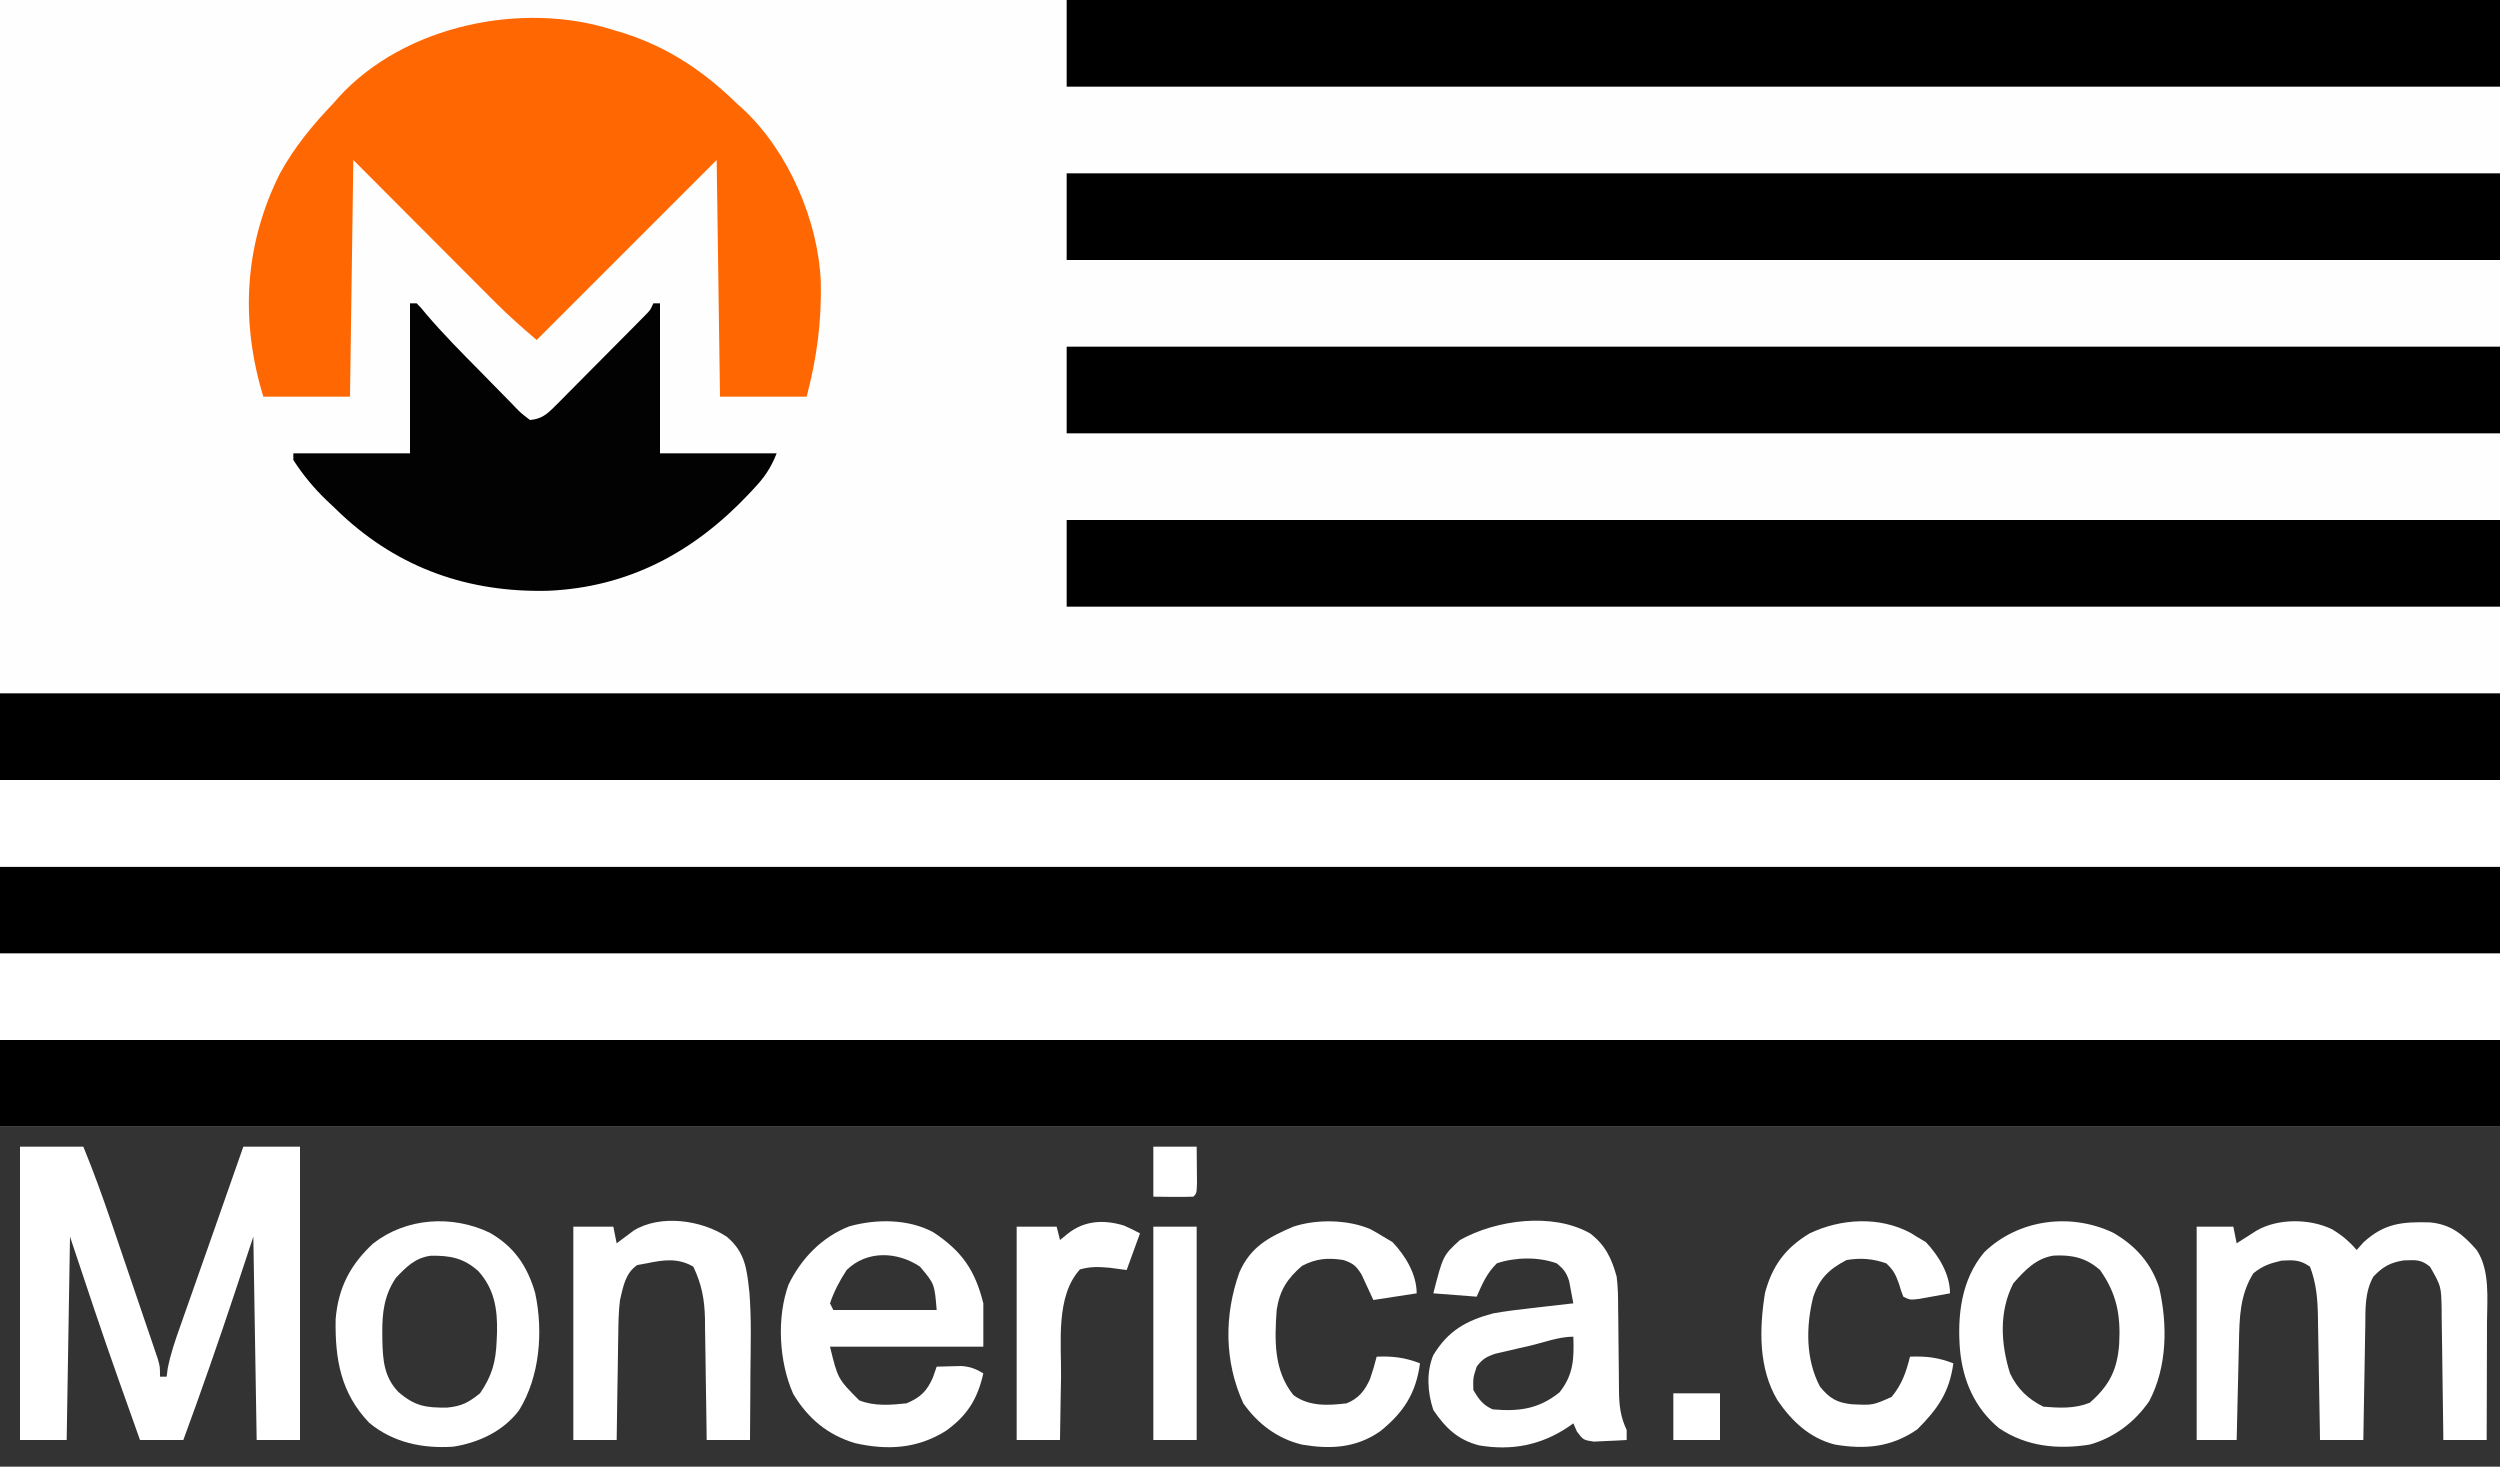 <?xml version="1.0" encoding="UTF-8" standalone="no"?>
<svg
   version="1.1"
   width="750"
   height="440"
   id="svg32"
   sodipodi:docname="monerica-dark.svg"
   inkscape:version="1.4 (e7c3feb100, 2024-10-09)"
   xmlns:inkscape="http://www.inkscape.org/namespaces/inkscape"
   xmlns:sodipodi="http://sodipodi.sourceforge.net/DTD/sodipodi-0.dtd"
   xmlns="http://www.w3.org/2000/svg"
   xmlns:svg="http://www.w3.org/2000/svg">
  <rect width="100%" height="100%" fill="#333333" stroke="none"/>
  <defs
     id="defs32" />
  <sodipodi:namedview
     id="namedview32"
     pagecolor="#ffffff"
     bordercolor="#000000"
     borderopacity="0.25"
     inkscape:showpageshadow="2"
     inkscape:pageopacity="0.0"
     inkscape:pagecheckerboard="0"
     inkscape:deskcolor="#d1d1d1"
     inkscape:zoom="0.94977297"
     inkscape:cx="402.20138"
     inkscape:cy="274.27607"
     inkscape:window-width="1463"
     inkscape:window-height="842"
     inkscape:window-x="0"
     inkscape:window-y="0"
     inkscape:window-maximized="1"
     inkscape:current-layer="svg32" />
  <path
     d="M0 0 C247.5 0 495 0 750 0 C750 111.54 750 223.08 750 338 C502.5 338 255 338 0 338 C0 226.46 0 114.92 0 0 Z "
     fill="#FEFEFE"
     transform="translate(0,0)"
     id="path1" />
  <path
     d="M0 0 C247.5 0 495 0 750 0 C750 8.58 750 17.16 750 26 C502.5 26 255 26 0 26 C0 17.42 0 8.84 0 0 Z "
     fill="#000000"
     transform="translate(0,312)"
     id="path2" />
  <path
     d="m 0,0 c 247.5,0 495,0 750,0 0,8.58 0,17.16 0,26 C 502.5,26 255,26 0,26 0,17.42 0,8.84 0,0 Z"
     fill="#ffffff"
     transform="translate(0,286)"
     id="path3"
     style="display:inline" />
  <path
     d="M0 0 C247.5 0 495 0 750 0 C750 8.58 750 17.16 750 26 C502.5 26 255 26 0 26 C0 17.42 0 8.84 0 0 Z "
     fill="#000000"
     transform="translate(0,260)"
     id="path4" />
  <path
     d="M0 0 C247.5 0 495 0 750 0 C750 8.58 750 17.16 750 26 C502.5 26 255 26 0 26 C0 17.42 0 8.84 0 0 Z "
     fill="#FFFFFF"
     transform="translate(0,234)"
     id="path5" />
  <path
     d="m 0,0 c 247.5,0 495,0 750,0 0,8.58 0,17.16 0,26 C 502.5,26 255,26 0,26 0,17.42 0,8.84 0,0 Z"
     fill="#000000"
     transform="translate(0,208)"
     id="path6"
     style="display:inline" />
  <path
     d="M0 0 C141.9 0 283.8 0 430 0 C430 8.58 430 17.16 430 26 C288.1 26 146.2 26 0 26 C0 17.42 0 8.84 0 0 Z "
     fill="#000000"
     transform="translate(320,156)"
     id="path7" />
  <path
     d="M0 0 C141.9 0 283.8 0 430 0 C430 8.58 430 17.16 430 26 C288.1 26 146.2 26 0 26 C0 17.42 0 8.84 0 0 Z "
     fill="#000000"
     transform="translate(320,104)"
     id="path8" />
  <path
     d="M0 0 C141.9 0 283.8 0 430 0 C430 8.58 430 17.16 430 26 C288.1 26 146.2 26 0 26 C0 17.42 0 8.84 0 0 Z "
     fill="#000000"
     transform="translate(320,52)"
     id="path9" />
  <path
     d="M0 0 C141.9 0 283.8 0 430 0 C430 8.58 430 17.16 430 26 C288.1 26 146.2 26 0 26 C0 17.42 0 8.84 0 0 Z "
     fill="#000000"
     transform="translate(320,0)"
     id="path10" />
  <path
     d="M0 0 C1.134 0.34 2.269 0.681 3.438 1.031 C16.653 5.32 27.094 12.375 37 22 C37.636 22.574 38.271 23.147 38.926 23.738 C52.467 36.318 61.489 57.195 62.238 75.547 C62.491 87.722 61.069 98.205 58 110 C49.42 110 40.84 110 32 110 C31.67 86.57 31.34 63.14 31 39 C13.18 56.82 -4.64 74.64 -23 93 C-27.267 89.342 -31.265 85.859 -35.201 81.913 C-35.678 81.436 -36.154 80.96 -36.645 80.469 C-38.16 78.953 -39.672 77.434 -41.184 75.914 C-42.129 74.967 -43.075 74.02 -44.022 73.073 C-47.496 69.593 -50.967 66.109 -54.438 62.625 C-62.213 54.829 -69.989 47.032 -78 39 C-78.33 62.43 -78.66 85.86 -79 110 C-87.58 110 -96.16 110 -105 110 C-111.945 87.212 -110.758 64.485 -100 43 C-95.638 35.074 -90.23 28.522 -84 22 C-83.46 21.385 -82.92 20.77 -82.363 20.137 C-62.659 -1.454 -27.264 -8.804 0 0 Z "
     fill="#FF6702"
     transform="translate(184,9)"
     id="path11" />
  <path
     d="M0 0 C0.66 0 1.32 0 2 0 C3.245 1.256 3.245 1.256 4.77 3.121 C9.847 9.085 15.336 14.631 20.844 20.194 C22.084 21.451 23.318 22.712 24.547 23.979 C26.336 25.823 28.14 27.649 29.949 29.473 C30.771 30.329 30.771 30.329 31.61 31.202 C33.315 32.956 33.315 32.956 36 35 C39.368 34.706 41.044 33.328 43.376 30.981 C44.013 30.347 44.65 29.712 45.306 29.059 C45.983 28.371 46.659 27.682 47.355 26.973 C48.409 25.916 48.409 25.916 49.483 24.839 C50.965 23.35 52.444 21.858 53.919 20.363 C56.182 18.068 58.456 15.784 60.732 13.502 C62.17 12.055 63.607 10.608 65.043 9.16 C65.725 8.474 66.407 7.787 67.11 7.08 C68.052 6.124 68.052 6.124 69.012 5.149 C69.567 4.588 70.121 4.027 70.692 3.449 C72.104 2.014 72.104 2.014 73 0 C73.66 0 74.32 0 75 0 C75 14.85 75 29.7 75 45 C86.55 45 98.1 45 110 45 C108.154 49.615 106.25 52.317 102.938 55.812 C102.445 56.338 101.953 56.864 101.445 57.405 C85.004 74.752 65.423 85.232 41.309 86.238 C17.625 86.771 -3.201 79.571 -20.715 63.195 C-21.469 62.471 -22.223 61.746 -23 61 C-23.661 60.379 -24.323 59.757 -25.004 59.117 C-28.883 55.38 -32.071 51.527 -35 47 C-35 46.34 -35 45.68 -35 45 C-23.45 45 -11.9 45 0 45 C0 30.15 0 15.3 0 0 Z "
     fill="#020202"
     transform="translate(123,91)"
     id="path12" />
  <path
     d="M0 0 C6.27 0 12.54 0 19 0 C22.129 7.622 24.9 15.32 27.547 23.121 C27.963 24.343 28.379 25.565 28.808 26.823 C29.68 29.387 30.55 31.951 31.419 34.515 C32.533 37.801 33.653 41.084 34.775 44.367 C35.849 47.513 36.916 50.661 37.984 53.809 C38.387 54.987 38.79 56.165 39.206 57.379 C39.757 59.012 39.757 59.012 40.319 60.677 C40.808 62.115 40.808 62.115 41.306 63.581 C42 66 42 66 42 69 C42.66 69 43.32 69 44 69 C44.1 68.202 44.201 67.403 44.304 66.581 C45.172 62.115 46.612 57.99 48.133 53.711 C48.448 52.812 48.763 51.914 49.087 50.988 C50.095 48.115 51.11 45.245 52.125 42.375 C52.784 40.5 53.443 38.625 54.102 36.75 C55.409 33.027 56.72 29.306 58.032 25.585 C61.037 17.062 64.018 8.531 67 0 C72.61 0 78.22 0 84 0 C84 29.04 84 58.08 84 88 C79.71 88 75.42 88 71 88 C70.67 67.87 70.34 47.74 70 27 C68.206 32.424 66.411 37.849 64.562 43.438 C59.601 58.379 54.438 73.225 49 88 C44.71 88 40.42 88 36 88 C34.452 83.653 32.908 79.306 31.367 74.957 C30.848 73.492 30.327 72.027 29.806 70.563 C24.659 56.108 19.854 41.563 15 27 C14.67 47.13 14.34 67.26 14 88 C9.38 88 4.76 88 0 88 C0 58.96 0 29.92 0 0 Z "
     fill="#000000"
     transform="translate(6,344)"
     id="path13"
     style="fill:#ffffff" />
  <path
     d="M0 0 C2.891 1.711 5.241 3.688 7.438 6.25 C8.118 5.487 8.799 4.724 9.5 3.938 C15.759 -1.789 21.131 -2.253 29.41 -2.035 C35.772 -1.436 39.32 1.561 43.438 6.25 C47.514 12.364 46.573 20.967 46.535 27.996 C46.534 29.007 46.532 30.018 46.531 31.06 C46.525 34.269 46.513 37.478 46.5 40.688 C46.495 42.872 46.49 45.056 46.486 47.24 C46.475 52.577 46.458 57.913 46.438 63.25 C42.148 63.25 37.858 63.25 33.438 63.25 C33.423 61.852 33.408 60.455 33.393 59.015 C33.335 53.824 33.258 48.634 33.175 43.444 C33.142 41.199 33.114 38.953 33.091 36.708 C33.057 33.478 33.005 30.249 32.949 27.02 C32.943 26.017 32.936 25.015 32.93 23.982 C32.795 17.129 32.795 17.129 29.438 11.25 C26.677 9.001 25.14 9.259 21.5 9.375 C17.542 10.009 15.234 11.289 12.438 14.25 C9.799 19.037 10.089 24.041 10.023 29.363 C10.004 30.333 9.985 31.302 9.965 32.301 C9.905 35.388 9.859 38.475 9.812 41.562 C9.774 43.66 9.735 45.757 9.695 47.854 C9.599 52.986 9.515 58.118 9.438 63.25 C5.147 63.25 0.858 63.25 -3.562 63.25 C-3.592 61.26 -3.592 61.26 -3.623 59.23 C-3.699 54.289 -3.788 49.349 -3.88 44.408 C-3.918 42.274 -3.953 40.139 -3.984 38.004 C-4.03 34.928 -4.088 31.853 -4.148 28.777 C-4.16 27.829 -4.172 26.881 -4.183 25.904 C-4.299 20.674 -4.703 16.164 -6.562 11.25 C-9.596 9.17 -11.39 9.241 -15.062 9.438 C-18.61 10.261 -20.735 10.973 -23.562 13.25 C-27.648 19.816 -27.722 26.651 -27.879 34.148 C-27.9 34.983 -27.92 35.818 -27.942 36.679 C-28.007 39.327 -28.066 41.976 -28.125 44.625 C-28.168 46.428 -28.212 48.232 -28.256 50.035 C-28.363 54.44 -28.464 58.845 -28.562 63.25 C-32.523 63.25 -36.483 63.25 -40.562 63.25 C-40.562 42.13 -40.562 21.01 -40.562 -0.75 C-36.932 -0.75 -33.303 -0.75 -29.562 -0.75 C-29.233 0.9 -28.902 2.55 -28.562 4.25 C-28.02 3.901 -27.477 3.551 -26.918 3.191 C-25.845 2.509 -25.845 2.509 -24.75 1.812 C-24.042 1.36 -23.335 0.908 -22.605 0.441 C-16.201 -3.293 -6.624 -3.187 0 0 Z "
     fill="#000000"
     transform="translate(699.562,368.75)"
     id="path14"
     style="fill:#ffffff" />
  <path
     d="M0 0 C8.575 5.683 12.501 11.357 14.992 21.32 C14.992 25.61 14.992 29.9 14.992 34.32 C-0.188 34.32 -15.368 34.32 -31.008 34.32 C-28.661 43.974 -28.661 43.974 -22.246 50.422 C-17.712 52.242 -12.795 51.827 -8.008 51.32 C-3.772 49.462 -1.965 47.696 -0.133 43.57 C0.238 42.498 0.61 41.425 0.992 40.32 C2.575 40.266 4.159 40.227 5.742 40.195 C7.065 40.161 7.065 40.161 8.414 40.125 C11.106 40.329 12.691 40.955 14.992 42.32 C13.264 50.017 10.17 55.022 3.68 59.633 C-4.903 64.953 -13.773 65.457 -23.508 63.258 C-31.759 60.785 -37.626 55.841 -42.035 48.508 C-46.304 38.908 -47.06 25.672 -43.445 15.695 C-39.608 7.832 -33.471 1.481 -25.281 -1.758 C-17.188 -4.037 -7.514 -4.055 0 0 Z M-26.008 11.32 C-28.079 14.499 -29.803 17.717 -31.008 21.32 C-30.678 21.98 -30.348 22.64 -30.008 23.32 C-19.778 23.32 -9.548 23.32 0.992 23.32 C0.358 15.491 0.358 15.491 -4.008 10.32 C-10.745 5.777 -19.905 5.338 -26.008 11.32 Z "
     fill="#000000"
     transform="translate(280.008,369.68)"
     id="path15"
     style="fill:#ffffff" />
  <path
     d="M0 0 C4.584 3.487 6.507 7.542 8 13 C8.403 16.197 8.441 19.355 8.441 22.574 C8.455 23.461 8.468 24.348 8.481 25.262 C8.522 28.07 8.544 30.879 8.562 33.688 C8.586 36.507 8.615 39.326 8.654 42.145 C8.678 43.893 8.693 45.64 8.698 47.388 C8.754 51.762 9.13 54.97 11 59 C11 59.99 11 60.98 11 62 C8.898 62.135 6.793 62.232 4.688 62.312 C3.516 62.371 2.344 62.429 1.137 62.488 C-2 62 -2 62 -3.918 59.48 C-4.275 58.662 -4.632 57.843 -5 57 C-5.473 57.338 -5.946 57.675 -6.434 58.023 C-14.683 63.588 -23.496 65.276 -33.32 63.605 C-39.68 61.935 -43.35 58.388 -47 53 C-48.75 47.75 -49.137 41.85 -47.059 36.641 C-42.614 29.228 -37.166 26.167 -29 24 C-24.829 23.27 -20.645 22.777 -16.438 22.312 C-14.781 22.118 -14.781 22.118 -13.092 21.92 C-10.395 21.605 -7.698 21.298 -5 21 C-5.257 19.56 -5.531 18.123 -5.812 16.688 C-5.963 15.887 -6.114 15.086 -6.27 14.262 C-7.086 11.734 -7.955 10.657 -10 9 C-15.484 7.006 -22.477 7.141 -27.938 9 C-30.97 11.94 -32.293 15.144 -34 19 C-38.29 18.67 -42.58 18.34 -47 18 C-44.084 6.642 -44.084 6.642 -39 2 C-28.098 -4.065 -11.336 -6.361 0 0 Z M-18.375 33.812 C-20.119 34.204 -20.119 34.204 -21.898 34.604 C-23.569 34.995 -23.569 34.995 -25.273 35.395 C-26.299 35.63 -27.324 35.866 -28.38 36.109 C-31.106 37.036 -32.295 37.713 -34 40 C-35.089 43.374 -35.089 43.374 -35 47 C-33.361 49.793 -32.17 51.476 -29.188 52.812 C-21.265 53.492 -15.392 52.728 -9.125 47.688 C-4.903 42.348 -4.775 37.534 -5 31 C-9.364 31 -14.145 32.827 -18.375 33.812 Z "
     fill="#000000"
     transform="translate(477,370)"
     id="path16"
     style="fill:#ffffff" />
  <path
     d="M0 0 C6.702 3.842 11.418 9.09 13.832 16.508 C16.387 27.637 16.26 40.23 10.859 50.512 C6.569 56.781 0.36 61.489 -6.984 63.566 C-16.59 65.091 -25.973 64.205 -34.234 58.629 C-41.5 52.587 -45.032 44.447 -45.922 35.191 C-46.762 24.814 -45.541 14.088 -38.66 5.875 C-28.447 -4.017 -12.79 -6.077 0 0 Z M-29.922 15.191 C-34.281 23.693 -33.68 33.336 -30.922 42.191 C-28.696 46.856 -25.557 49.874 -20.922 52.191 C-16.093 52.596 -11.515 52.835 -6.984 51.004 C-1.108 45.84 1.255 41.162 1.828 33.441 C2.32 24.819 1.14 18.306 -3.922 11.191 C-8.11 7.494 -12.35 6.591 -17.852 6.871 C-23.132 7.688 -26.509 11.317 -29.922 15.191 Z "
     fill="#000000"
     transform="translate(633.922,369.809)"
     id="path17"
     style="fill:#ffffff" />
  <path
     d="M0 0 C7.33 4.175 11.279 10.005 13.625 18.06 C16.101 29.652 15.037 43.11 8.828 53.219 C4.112 59.529 -3.256 62.97 -10.922 64.184 C-20.049 64.813 -28.962 62.984 -36.137 57.047 C-44.731 48.076 -46.433 37.922 -46.23 25.941 C-45.458 16.532 -41.831 9.551 -34.922 3.184 C-25.001 -4.51 -11.302 -5.408 0 0 Z M-28.172 13.559 C-31.648 18.773 -32.285 23.904 -32.234 30.059 C-32.229 30.766 -32.223 31.474 -32.217 32.202 C-32.079 38.159 -31.734 43.215 -27.457 47.73 C-22.489 52.055 -19.152 52.541 -12.75 52.457 C-8.369 52.033 -6.386 50.94 -2.922 48.184 C0.708 42.896 1.835 38.732 2.078 32.371 C2.113 31.579 2.148 30.788 2.184 29.972 C2.345 22.931 1.428 16.917 -3.422 11.512 C-7.88 7.544 -11.902 6.828 -17.641 6.902 C-22.317 7.479 -25.052 10.266 -28.172 13.559 Z "
     fill="#000000"
     transform="translate(146.922,369.816)"
     id="path18"
     style="fill:#ffffff" />
  <path
     d="M0 0 C5.604 4.65 6.074 9.793 6.83 16.837 C7.455 24.8 7.197 32.833 7.125 40.812 C7.115 42.777 7.106 44.741 7.098 46.705 C7.076 51.47 7.041 56.235 7 61 C2.71 61 -1.58 61 -6 61 C-6.015 59.709 -6.029 58.418 -6.044 57.088 C-6.102 52.272 -6.18 47.456 -6.262 42.641 C-6.296 40.561 -6.324 38.482 -6.346 36.402 C-6.38 33.403 -6.433 30.405 -6.488 27.406 C-6.495 26.485 -6.501 25.564 -6.508 24.615 C-6.639 18.776 -7.484 14.302 -10 9 C-14.64 6.303 -18.955 6.958 -24 8 C-24.928 8.165 -25.856 8.33 -26.812 8.5 C-30.418 10.972 -31 14.875 -32 19 C-32.413 22.36 -32.487 25.683 -32.512 29.066 C-32.53 29.986 -32.548 30.905 -32.566 31.853 C-32.62 34.756 -32.654 37.659 -32.688 40.562 C-32.721 42.545 -32.755 44.527 -32.791 46.51 C-32.875 51.34 -32.943 56.17 -33 61 C-37.29 61 -41.58 61 -46 61 C-46 39.88 -46 18.76 -46 -3 C-42.04 -3 -38.08 -3 -34 -3 C-33.67 -1.35 -33.34 0.3 -33 2 C-32.541 1.651 -32.082 1.301 -31.609 0.941 C-30.996 0.486 -30.382 0.031 -29.75 -0.438 C-29.147 -0.89 -28.543 -1.342 -27.922 -1.809 C-19.916 -6.772 -7.539 -4.989 0 0 Z "
     fill="#000000"
     transform="translate(218,371)"
     id="path19"
     style="fill:#ffffff" />
  <path
     d="M0 0 C1.313 0.713 2.608 1.459 3.875 2.25 C5.236 3.054 5.236 3.054 6.625 3.875 C10.5 7.965 13.875 13.523 13.875 19.25 C9.585 19.91 5.295 20.57 0.875 21.25 C-0.297 18.711 -1.469 16.172 -2.641 13.633 C-4.294 10.978 -5.195 10.23 -8.125 9.25 C-12.812 8.517 -16.269 8.806 -20.5 11 C-24.975 14.835 -27.231 18.373 -28.125 24.25 C-28.757 33.321 -29.039 42.358 -23.125 49.75 C-18.469 53.242 -12.682 52.926 -7.125 52.25 C-3.559 50.785 -1.659 48.468 -0.102 44.914 C0.657 42.707 1.313 40.515 1.875 38.25 C6.699 38.057 10.371 38.493 14.875 40.25 C13.669 49.231 9.983 54.975 2.938 60.625 C-4.337 65.705 -12.058 66.074 -20.562 64.625 C-27.951 62.823 -33.78 58.411 -38.125 52.25 C-43.856 39.71 -43.901 25.832 -39.309 12.961 C-35.985 5.349 -30.587 2.424 -23.125 -0.75 C-16.184 -3.064 -6.749 -2.907 0 0 Z "
     fill="#000000"
     transform="translate(411.125,368.75)"
     id="path20"
     style="fill:#ffffff" />
  <path
     d="M0 0 C0.59 0.369 1.181 0.737 1.789 1.117 C3.15 1.922 3.15 1.922 4.539 2.742 C8.414 6.832 11.789 12.39 11.789 18.117 C9.832 18.479 7.873 18.832 5.914 19.18 C4.278 19.476 4.278 19.476 2.609 19.777 C-0.211 20.117 -0.211 20.117 -2.211 19.117 C-2.887 17.375 -2.887 17.375 -3.523 15.242 C-4.548 12.426 -5.107 11.215 -7.336 9.117 C-11.389 7.708 -14.97 7.436 -19.211 8.117 C-24.506 10.863 -27.388 13.652 -29.27 19.289 C-31.448 28.148 -31.526 37.95 -27.211 46.117 C-24.359 49.592 -22.246 50.894 -17.723 51.391 C-11.357 51.711 -11.357 51.711 -5.711 49.18 C-2.618 45.391 -1.378 41.815 -0.211 37.117 C4.613 36.924 8.286 37.36 12.789 39.117 C11.624 47.798 8.081 52.825 1.977 58.93 C-5.837 64.292 -13.571 65.01 -22.711 63.492 C-30.252 61.623 -35.642 56.505 -39.957 50.215 C-45.694 40.617 -45.442 28.79 -43.707 17.977 C-41.517 9.819 -37.582 4.498 -30.371 0.16 C-21.033 -4.348 -9.269 -5.034 0 0 Z "
     fill="#000000"
     transform="translate(573.211,369.883)"
     id="path21"
     style="fill:#ffffff" />
  <path
     d="M0 0 C1.627 0.706 3.213 1.508 4.785 2.328 C3.465 5.958 2.145 9.588 0.785 13.328 C-1.783 12.988 -1.783 12.988 -4.402 12.641 C-7.719 12.368 -9.988 12.267 -13.215 13.141 C-20.589 21.206 -18.775 35.275 -18.902 45.453 C-18.936 47.286 -18.97 49.12 -19.006 50.953 C-19.09 55.411 -19.157 59.869 -19.215 64.328 C-23.505 64.328 -27.795 64.328 -32.215 64.328 C-32.215 43.208 -32.215 22.088 -32.215 0.328 C-28.255 0.328 -24.295 0.328 -20.215 0.328 C-19.885 1.648 -19.555 2.968 -19.215 4.328 C-18.431 3.689 -17.647 3.049 -16.84 2.391 C-11.853 -1.528 -6.084 -1.846 0 0 Z "
     fill="#000000"
     transform="translate(337.215,367.672)"
     id="path22"
     style="fill:#ffffff" />
  <path
     d="M0 0 C4.29 0 8.58 0 13 0 C13 21.12 13 42.24 13 64 C8.71 64 4.42 64 0 64 C0 42.88 0 21.76 0 0 Z "
     fill="#000000"
     transform="translate(346,368)"
     id="path23"
     style="fill:#ffffff" />
  <path
     d="M0 0 C4.62 0 9.24 0 14 0 C14 4.62 14 9.24 14 14 C9.38 14 4.76 14 0 14 C0 9.38 0 4.76 0 0 Z "
     fill="#000000"
     transform="translate(502,418)"
     id="path24"
     style="fill:#ffffff" />
  <path
     d="M0 0 C4.29 0 8.58 0 13 0 C13.027 2.312 13.046 4.625 13.062 6.938 C13.074 8.225 13.086 9.513 13.098 10.84 C13 14 13 14 12 15 C7.998 15.144 4.006 15.042 0 15 C0 10.05 0 5.1 0 0 Z "
     fill="#000000"
     transform="translate(346,344)"
     id="path25"
     style="fill:#ffffff" />
  <path
     d=""
     fill="#000000"
     id="path26"
     style="display:inline" />
  <path
     d=""
     fill="#000000"
     transform="translate(0,0)"
     id="path27" />
  <path
     d=""
     fill="#000000"
     transform="translate(0,0)"
     id="path28" />
  <path
     d=""
     fill="#000000"
     transform="translate(0,0)"
     id="path29" />
  <path
     d=""
     fill="#000000"
     transform="translate(0,0)"
     id="path30" />
  <path
     d=""
     fill="#000000"
     transform="translate(0,0)"
     id="path31" />
  <path
     d=""
     fill="#000000"
     id="path32"
     style="display:inline" />
</svg>
